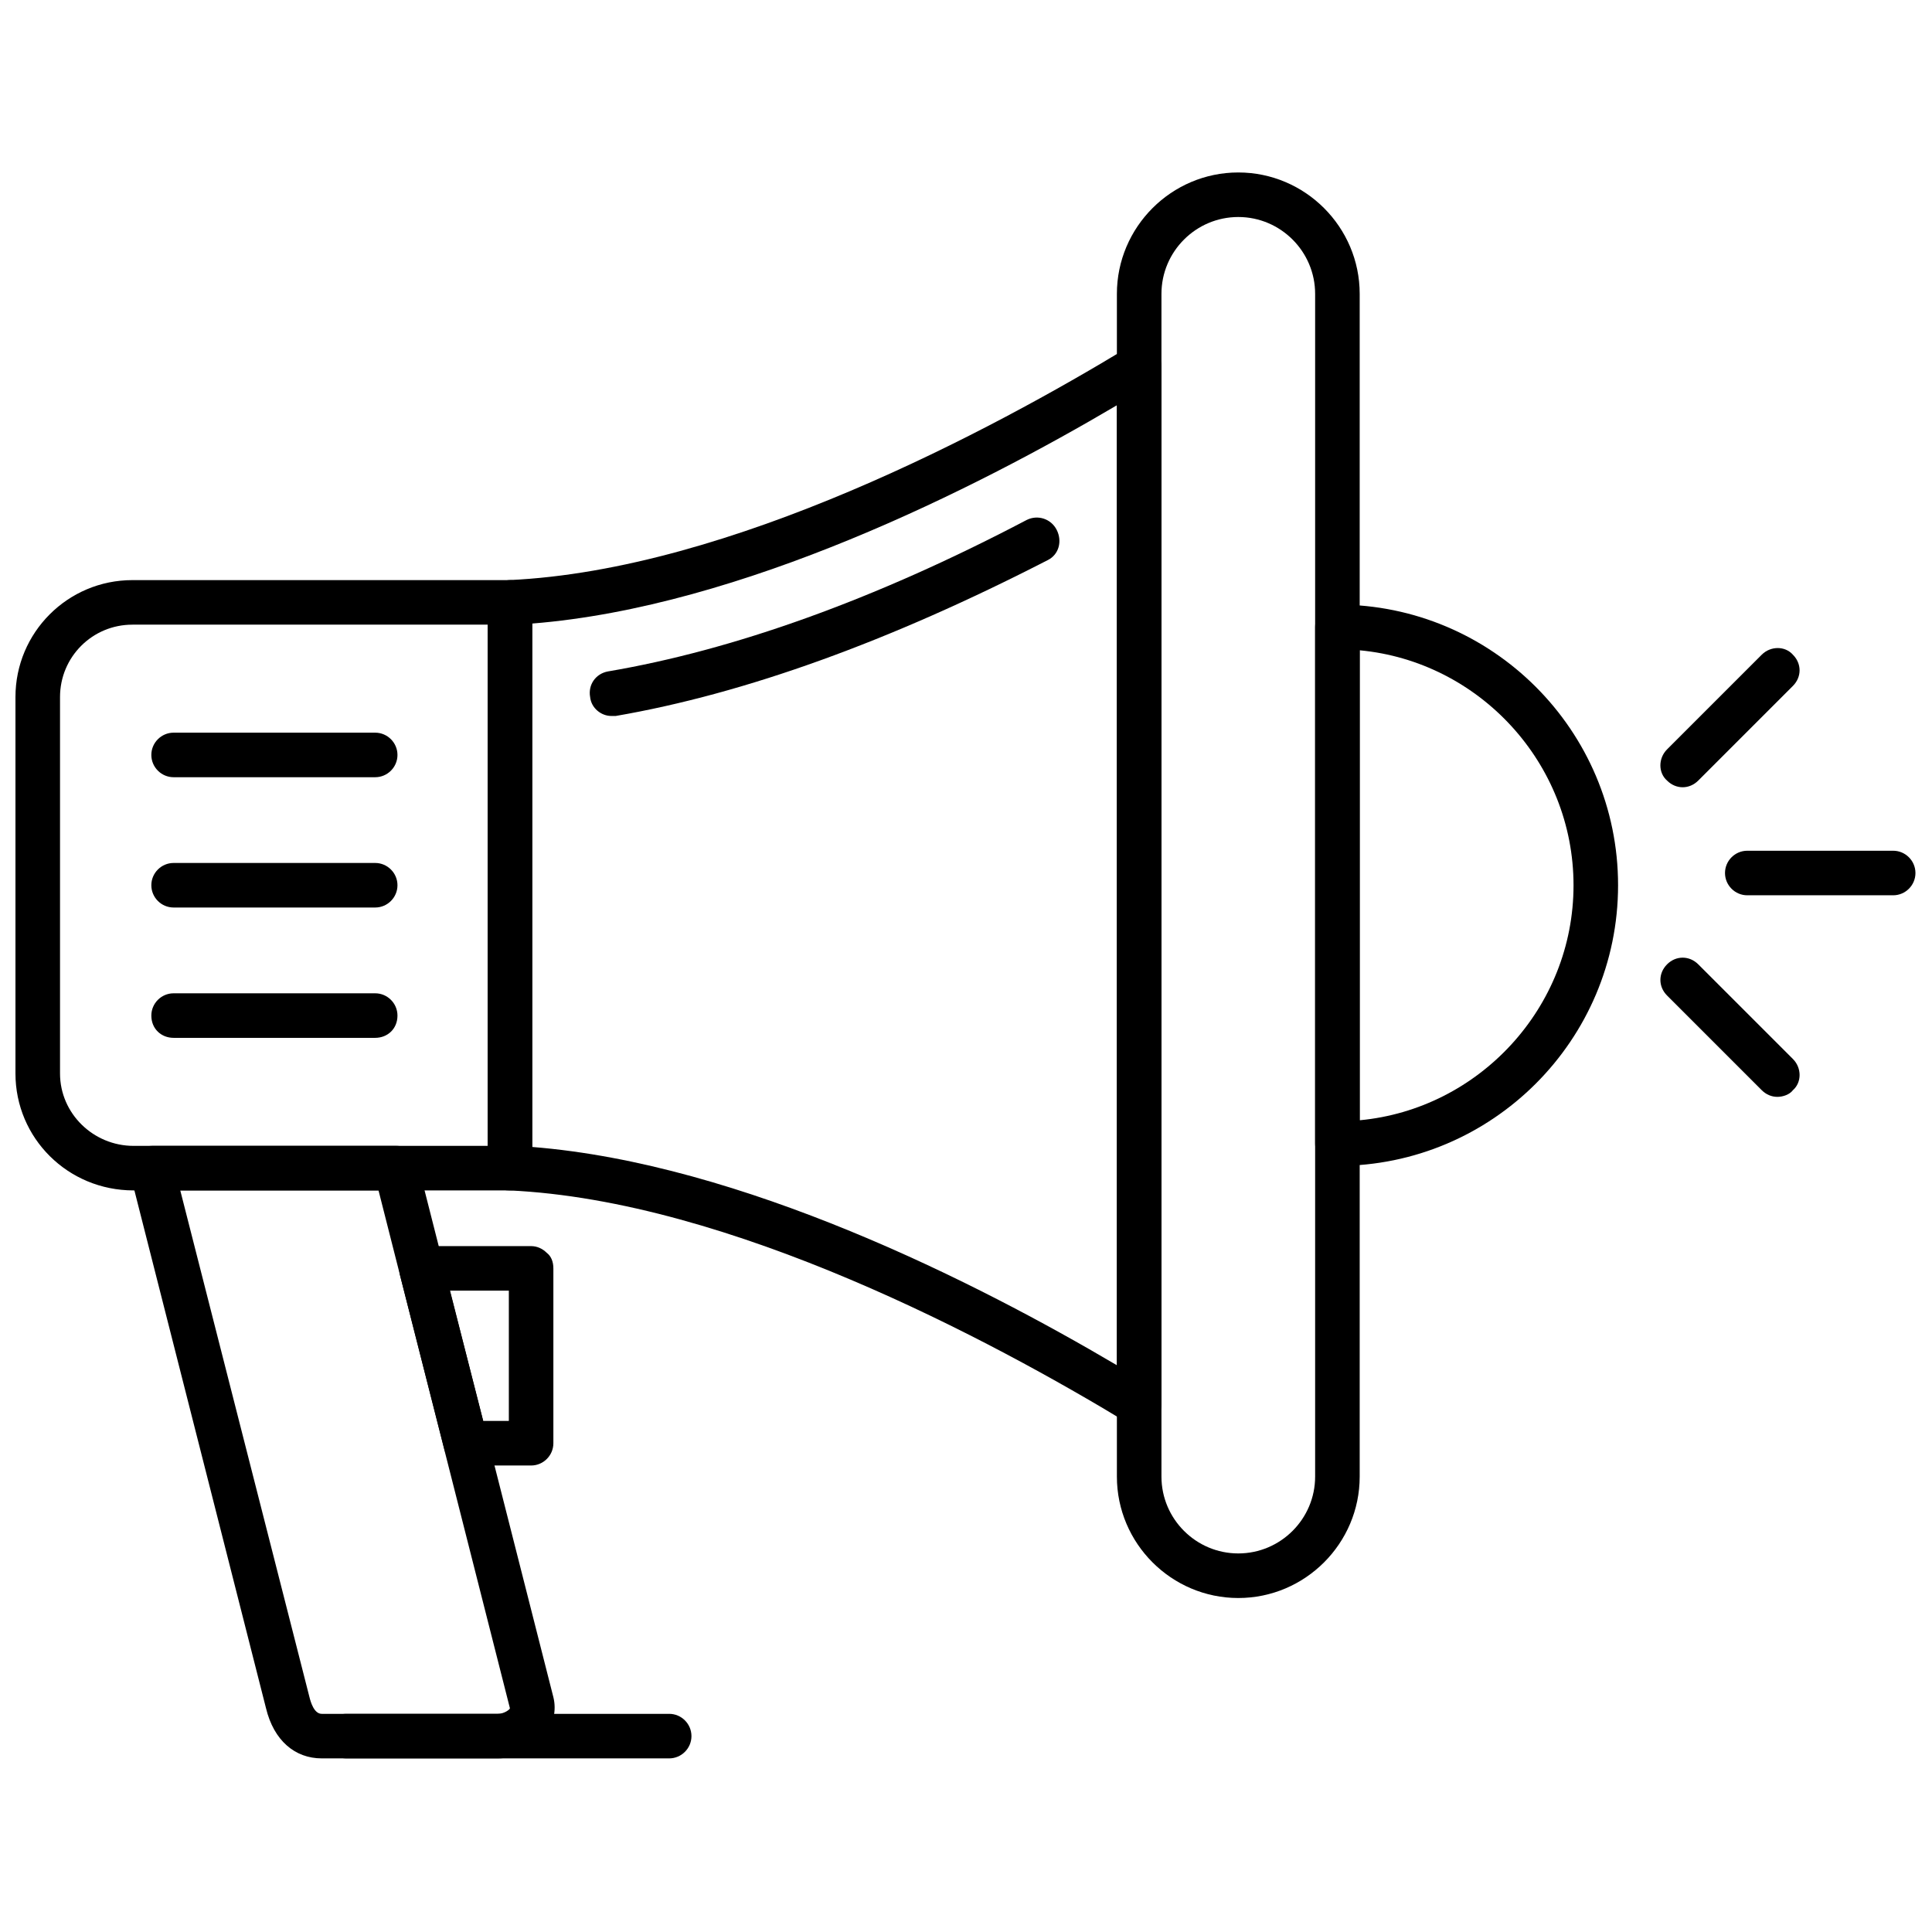 <?xml version="1.0" encoding="UTF-8"?>
<!-- Uploaded to: SVG Repo, www.svgrepo.com, Generator: SVG Repo Mixer Tools -->
<svg width="800px" height="800px" version="1.1" viewBox="144 144 512 512" xmlns="http://www.w3.org/2000/svg">
 <defs>
  <clipPath id="b">
   <path d="m601 369h50.902v13h-50.902z"/>
  </clipPath>
  <clipPath id="a">
   <path d="m148.09 297h137.91v163h-137.91z"/>
  </clipPath>
 </defs>
 <g clip-path="url(#b)">
  <path d="m645.71 381.26h-38.664c-3.246 0-5.902-2.656-5.902-5.902 0-3.246 2.656-5.902 5.902-5.902h38.664c3.246 0 5.902 2.656 5.902 5.902 0 3.246-2.656 5.902-5.902 5.902z" fill-rule="evenodd"/>
 </g>
 <path d="m589.92 352.63c-1.477 0-2.953-0.59-4.133-1.77-2.359-2.066-2.359-5.902 0-8.266l25.086-25.086c2.359-2.359 6.199-2.359 8.266 0 2.359 2.359 2.359 5.902 0 8.266l-25.086 25.086c-1.18 1.18-2.656 1.77-4.133 1.77z" fill-rule="evenodd"/>
 <path d="m615.01 434.68c-1.477 0-2.953-0.59-4.133-1.77l-25.086-25.086c-2.359-2.359-2.359-5.902 0-8.266 2.359-2.359 5.902-2.359 8.266 0l25.086 25.086c2.359 2.359 2.359 6.199 0 8.266-0.887 1.18-2.656 1.77-4.133 1.77z" fill-rule="evenodd"/>
 <path d="m275.89 609.99h-46.633c-7.082 0-12.691-4.723-14.758-13.281l-36.008-141.67c-0.297-1.77 0-3.543 1.18-5.016 1.18-1.477 2.656-2.359 4.723-2.359h64.637c2.656 0 5.016 1.77 5.609 4.426l36.008 141.67c0.887 3.543 0 7.379-2.359 10.328-2.953 3.836-7.672 5.902-12.395 5.902zm-84.117-150.52 34.238 134.29c0.297 1.18 1.18 4.426 3.246 4.426h46.633c1.77 0 3.246-1.18 3.246-1.477l-34.828-137.24h-52.535z" fill-rule="evenodd"/>
 <path d="m284.75 532.37h-17.414c-2.656 0-5.016-1.77-5.609-4.426l-11.805-46.336c-0.297-1.77 0-3.836 1.18-5.016 0.887-1.477 2.656-2.359 4.426-2.359h29.219c1.477 0 2.953 0.59 4.133 1.77 1.18 0.887 1.77 2.359 1.77 4.133v46.336c0 3.246-2.656 5.902-5.902 5.902zm-12.691-11.805h6.789v-34.531h-15.645z" fill-rule="evenodd"/>
 <path d="m445.89 522.04c-1.18 0-2.066-0.297-2.953-0.887-36.008-21.84-105.37-59.027-164.1-61.684-3.246 0-5.609-2.656-5.609-5.902v-149.93c0-3.246 2.359-5.609 5.609-5.902 58.734-2.656 128.09-39.844 164.1-61.684 1.77-1.18 4.133-1.18 5.902-0.297 1.77 1.18 2.953 3.246 2.953 5.312v275.07c0 2.066-1.18 4.133-2.953 5.312-0.887 0.297-2.066 0.59-2.953 0.59zm-160.85-74.082c55.488 4.426 117.47 35.711 154.95 57.848v-254.41c-37.484 22.137-99.465 53.422-154.95 57.848z" fill-rule="evenodd"/>
 <path d="m306 333.74c-2.656 0-5.312-2.066-5.609-5.016-0.59-3.246 1.477-6.199 4.723-6.789 33.055-5.609 70.539-18.891 110.97-40.141 2.953-1.477 6.492-0.297 7.969 2.656 1.477 2.953 0.59 6.492-2.359 7.969-41.91 21.547-80.277 35.418-114.52 41.32h-1.18z" fill-rule="evenodd"/>
 <g clip-path="url(#a)">
  <path d="m279.14 459.47h-99.758c-17.414 0-31.285-13.871-31.285-30.988v-99.758c0-17.117 13.871-30.988 30.988-30.988h100.05c3.246 0 5.902 2.656 5.902 5.902v149.93c0 3.246-2.656 5.902-5.902 5.902zm-100.05-149.93c-10.625 0-19.184 8.559-19.184 19.184v99.758c0 10.625 8.855 19.184 19.48 19.184h93.855v-138.13h-94.152z" fill-rule="evenodd"/>
 </g>
 <path d="m472.16 567.49c-17.707 0-32.172-14.461-32.172-32.172v-313.44c0-17.707 14.461-32.172 32.172-32.172 17.707 0 32.172 14.461 32.172 32.172v313.44c0 17.707-14.461 32.172-32.172 32.172zm0-365.98c-11.215 0-20.363 9.148-20.363 20.363v313.44c0 11.215 9.148 20.363 20.363 20.363s20.363-9.148 20.363-20.363v-313.44c0-11.215-9.148-20.363-20.363-20.363z" fill-rule="evenodd"/>
 <path d="m498.43 452.98c-3.246 0-5.902-2.656-5.902-5.902v-136.95c0-3.246 2.656-5.902 5.902-5.902 41.023 0 74.375 33.352 74.375 74.375 0 41.023-33.352 74.375-74.375 74.375zm5.902-136.65v124.55c31.582-2.953 56.668-29.809 56.668-62.273 0-32.465-25.086-59.324-56.668-62.273z" fill-rule="evenodd"/>
 <path d="m243.43 349.97h-53.422c-3.246 0-5.902-2.656-5.902-5.902 0-3.246 2.656-5.902 5.902-5.902h53.422c3.246 0 5.902 2.656 5.902 5.902 0 3.246-2.656 5.902-5.902 5.902z" fill-rule="evenodd"/>
 <path d="m243.43 384.5h-53.422c-3.246 0-5.902-2.656-5.902-5.902 0-3.246 2.656-5.902 5.902-5.902h53.422c3.246 0 5.902 2.656 5.902 5.902 0 3.246-2.656 5.902-5.902 5.902z" fill-rule="evenodd"/>
 <path d="m243.43 419.04h-53.422c-3.246 0-5.902-2.359-5.902-5.902 0-3.246 2.656-5.902 5.902-5.902h53.422c3.246 0 5.902 2.656 5.902 5.902 0 3.543-2.656 5.902-5.902 5.902z" fill-rule="evenodd"/>
 <path d="m321.34 609.99h-85.59c-3.246 0-5.902-2.656-5.902-5.902s2.656-5.902 5.902-5.902h85.59c3.246 0 5.902 2.656 5.902 5.902s-2.656 5.902-5.902 5.902z" fill-rule="evenodd"/>
</svg>